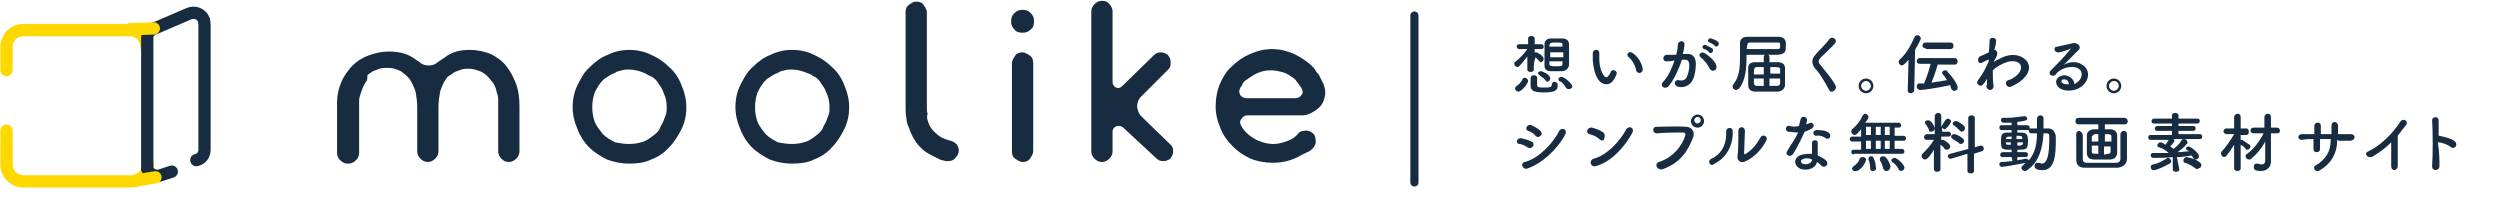 <?xml version="1.0" encoding="utf-8"?>
<!-- Generator: Adobe Illustrator 27.7.0, SVG Export Plug-In . SVG Version: 6.00 Build 0)  -->
<svg version="1.1" id="レイヤー_1" xmlns="http://www.w3.org/2000/svg" xmlns:xlink="http://www.w3.org/1999/xlink" x="0px"
	 y="0px" viewBox="0 0 305.6 25.8" style="enable-background:new 0 0 305.6 25.8;" xml:space="preserve">
<style type="text/css">
	.st0{fill:none;stroke:#FFD800;stroke-width:1.5;stroke-linecap:round;stroke-miterlimit:10;}
	.st1{fill:none;stroke:#182C41;stroke-width:1.5;stroke-linecap:round;stroke-miterlimit:10;}
	.st2{fill:none;stroke:#182C41;stroke-linecap:round;stroke-miterlimit:10;}
	.st3{fill:#182C41;}
</style>
<g id="グループ_17" transform="translate(0 3.674)">
	<g id="グループ_16">
		<g id="グループ_15">
			<path id="パス_165" class="st0" d="M18.1,16.5c0,0.9-0.6,1.6-1.5,1.9c-0.3,0.1-0.4,0.1-0.7,0.1H2.9c-1.2,0-2.1-0.9-2.1-2.1l0,0
				v-4.1"/>
			<path id="パス_166" class="st0" d="M0.8,4.9V2.1c0-1.2,0.9-2.1,2.1-2.1h12.9c1.2,0,2.1,0.9,2.1,2.1"/>
			<path id="パス_167" class="st1" d="M21,17.3l-1.2,0.4c-0.7,0.3-1.5,0-1.8-0.7C18,16.8,18,16.7,18,16.4V1c0-0.6,0.3-1,0.9-1.2
				L23.1-2c0.7-0.3,1.5,0,1.8,0.7c0,0.1,0.1,0.3,0.1,0.6v15.3c0,0.6-0.3,1-0.7,1.2L24,15.9"/>
			<path id="パス_168" class="st0" d="M16.6,18.4L16.6,18.4L19,18"/>
			<line id="線_5" class="st0" x1="15.9" y1="-0.1" x2="18.8" y2="-0.2"/>
		</g>
	</g>
</g>
<line class="st2" x1="172.9" y1="1.9" x2="172.9" y2="22.3"/>
<g>
	<path class="st3" d="M187.5,8.5c0,0.2-0.2,0.3-0.4,0.3c-0.2,0-0.4-0.1-0.4-0.3v0l0-1.6c-0.3,0.4-0.7,0.9-1,1.2
		c-0.1,0.1-0.2,0.1-0.2,0.1c-0.2,0-0.4-0.2-0.4-0.4c0-0.1,0-0.2,0.2-0.3c0.4-0.3,1-0.9,1.4-1.5l-1,0h0c-0.2,0-0.3-0.2-0.3-0.3
		c0-0.2,0.1-0.3,0.4-0.3h1l0-0.7v0c0-0.2,0.2-0.3,0.4-0.3c0.2,0,0.4,0.1,0.4,0.3c0,0,0,0,0,0c0,0,0,0.3,0,0.7h0.8
		c0.2,0,0.3,0.2,0.3,0.3c0,0.2-0.1,0.3-0.3,0.3h0l-0.8,0c0,0.1,0,0.3,0,0.4c0,0,0.1,0,0.2,0c0.1,0,0.9,0.4,0.9,0.8
		c0,0.2-0.2,0.4-0.3,0.4c-0.1,0-0.2,0-0.2-0.1c-0.2-0.2-0.4-0.4-0.5-0.5C187.4,7.9,187.5,8.5,187.5,8.5L187.5,8.5z M185.2,10.8
		c0-0.1,0.1-0.2,0.2-0.3c0.2-0.1,0.6-0.5,0.7-0.8c0.1-0.2,0.2-0.2,0.3-0.2c0.2,0,0.4,0.2,0.4,0.4c0,0.3-0.8,1.3-1.2,1.3
		C185.4,11.2,185.2,11,185.2,10.8z M188.7,11.3c-1.4,0-1.6-0.3-1.6-0.9c0-0.1,0-0.4,0-0.6c0-0.3,0-0.6,0.4-0.6
		c0.2,0,0.4,0.1,0.4,0.3c0,0.2,0,0.8,0,0.9c0,0.3,0.3,0.3,0.8,0.3c0.7,0,1,0,1-0.4c0-0.2,0.2-0.3,0.3-0.3c0.2,0,0.4,0.1,0.4,0.3
		C190.5,11.1,190,11.3,188.7,11.3z M188.9,9.8c-0.2-0.3-0.5-0.4-0.7-0.6c-0.1-0.1-0.2-0.2-0.2-0.2c0-0.2,0.2-0.3,0.4-0.3
		c0.1,0,1.1,0.4,1.1,0.9c0,0.2-0.2,0.4-0.4,0.4C189,9.9,189,9.9,188.9,9.8z M190.9,8.7c-0.2,0-0.4,0-0.6,0c-0.3,0-0.5,0-0.8,0
		c-0.5,0-0.7-0.3-0.7-0.7c0-0.4,0-0.8,0-1.3s0-1,0-1.3c0-0.3,0.2-0.7,0.8-0.7c0.2,0,0.4,0,0.7,0c0.2,0,0.5,0,0.7,0
		c0.5,0,0.8,0.3,0.8,0.7c0,0.4,0,0.9,0,1.3s0,0.9,0,1.3C191.7,8.4,191.4,8.7,190.9,8.7z M191.1,6.4h-1.6V7h1.6V6.4z M191,5.8
		c0-0.1,0-0.2,0-0.3c0-0.3-0.1-0.3-0.8-0.3c-0.6,0-0.7,0-0.8,0.3c0,0.1,0,0.2,0,0.2H191z M189.4,7.5c0,0.1,0,0.2,0,0.3
		c0,0.3,0.2,0.3,0.7,0.3c0.8,0,0.9,0,0.9-0.3c0-0.1,0-0.2,0-0.3H189.4z M191.7,10.9c-0.1,0-0.2-0.1-0.3-0.2
		c-0.2-0.4-0.5-0.7-0.8-0.8c-0.1-0.1-0.1-0.2-0.1-0.2c0-0.2,0.2-0.3,0.4-0.3c0.3,0,1.3,0.8,1.3,1.2
		C192.2,10.8,191.9,10.9,191.7,10.9z"/>
	<path class="st3" d="M195.6,10c-0.6-0.6-0.8-1.6-0.9-2.6c0-0.5,0-0.6,0-0.9c0-0.5,0.8-0.6,0.8,0c0,0.3,0,0.3,0,0.7
		c0,0.8,0.2,1.6,0.6,2.1c0.2,0.2,0.3,0.2,0.5,0c0.1-0.1,0.2-0.3,0.3-0.5c0.2-0.5,0.9-0.1,0.7,0.3c-0.1,0.2-0.2,0.5-0.3,0.6
		C196.8,10.5,196.1,10.4,195.6,10z M200,8.6c-0.1-0.6-0.5-1.3-0.9-1.6c-0.4-0.3,0-0.9,0.5-0.5c0.6,0.4,1.1,1.2,1.2,1.9
		C200.9,9,200.1,9.1,200,8.6z"/>
	<path class="st3" d="M206.1,6.6c0.7-0.1,1.2,0.3,1.2,1.2c0,0.6-0.1,1.3-0.3,1.8c-0.3,0.8-1.1,1.2-1.9,1c-0.6-0.2-0.4-0.9,0.1-0.8
		c0.5,0.1,0.8,0,1-0.4c0.2-0.4,0.3-1,0.3-1.4c0-0.5-0.2-0.7-0.5-0.7c-0.1,0-0.2,0-0.4,0c-0.4,1.2-0.9,2.3-1.6,3.2
		c-0.4,0.5-1.2,0.1-0.7-0.5c0.6-0.6,1-1.5,1.4-2.6l-0.1,0c-0.3,0.1-0.7,0.1-0.9,0.1c-0.5,0-0.5-0.7,0-0.8c0.2,0,0.5,0,0.8,0l0.4,0
		c0.1-0.4,0.2-0.8,0.2-1.3c0.1-0.5,0.9-0.5,0.8,0.1c0,0.3-0.1,0.8-0.2,1.1L206.1,6.6z M209,8.4c-0.2-0.4-0.6-1-1.1-1.4
		c-0.4-0.2,0-0.8,0.5-0.5c0.6,0.4,1.2,0.9,1.4,1.5C210,8.6,209.3,8.9,209,8.4z M208.3,6c-0.4-0.2-0.1-0.6,0.2-0.5
		c0.2,0.1,0.6,0.3,0.8,0.4c0.3,0.3-0.1,0.8-0.4,0.5C208.9,6.3,208.5,6,208.3,6z M209,5.2c-0.4-0.1-0.2-0.6,0.2-0.5
		c0.2,0.1,0.6,0.2,0.8,0.4c0.3,0.3-0.1,0.8-0.4,0.5C209.6,5.5,209.2,5.3,209,5.2z"/>
	<path class="st3" d="M216.3,7.6c0.4,0,0.7,0,1,0c0.6,0,0.9,0.3,0.9,0.7c0,0.4,0,0.8,0,1.3c0,0.3,0,0.5,0,0.8c0,0.4-0.4,0.8-0.9,0.8
		c-0.5,0-0.9,0-1.4,0c-0.4,0-0.9,0-1.3,0c-0.6,0-0.9-0.3-0.9-0.8c0-0.3,0-0.6,0-0.9c0-0.4,0-0.8,0-1.2c0-0.4,0.2-0.7,0.9-0.7
		c0.3,0,0.6,0,1,0V7c0-0.2,0.1-0.3,0.2-0.3c-0.4,0-0.8,0-1.1,0c-0.4,0-0.8,0-1.2,0c0,0,0,0.1,0,0.1c0,1.5-0.1,3-0.9,4
		c-0.1,0.1-0.3,0.2-0.4,0.2c-0.2,0-0.4-0.2-0.4-0.4c0-0.1,0-0.2,0.1-0.3c0.7-0.9,0.8-2,0.8-3.2c0-0.6,0-1.2,0-1.8c0,0,0,0,0,0
		c0-0.5,0.3-0.8,0.9-0.8c0.5,0,1.2,0,1.9,0c0.7,0,1.4,0,1.9,0c0.7,0,0.8,0.4,0.9,0.6c0,0.1,0,0.4,0,0.6c0,0.5,0,0.9-1,1
		c-0.4,0-0.8,0-1.2,0c0.1,0,0.2,0.1,0.2,0.3V7.6z M213.5,6c0.4,0,0.9,0,1.4,0c0.9,0,1.8,0,2.4,0c0.2,0,0.3-0.1,0.3-0.2
		c0,0,0,0,0-0.4c0-0.2-0.1-0.2-0.3-0.2c-0.4,0-1,0-1.6,0c-0.7,0-1.4,0-1.8,0c-0.2,0-0.3,0.1-0.3,0.3L213.5,6z M215.6,8.2
		c-0.3,0-0.5,0-0.8,0c-0.4,0-0.4,0.2-0.4,0.9h1.2V8.2z M215.6,9.6h-1.2c0,0.2,0,0.4,0,0.6s0.2,0.3,0.4,0.3c0.2,0,0.5,0,0.8,0
		L215.6,9.6z M216.3,9.6l0,0.9c0.3,0,0.6,0,0.9,0c0.2,0,0.4-0.1,0.4-0.3c0-0.2,0-0.4,0-0.6H216.3z M217.6,9c0-0.2,0-0.4,0-0.5
		c0-0.3-0.1-0.3-1.2-0.3V9H217.6z"/>
	<path class="st3" d="M223.6,11c-0.5-0.9-1.1-2-1.7-2.6c-0.5-0.6-0.5-1.2,0.1-1.8c0.5-0.6,1.2-1.2,1.6-1.8c0.4-0.5,1.1,0.1,0.7,0.5
		c-0.4,0.5-1.2,1.2-1.7,1.7c-0.3,0.3-0.4,0.6-0.1,0.9c0.8,1,1.5,1.8,1.9,2.6C224.6,11,223.8,11.5,223.6,11z"/>
	<path class="st3" d="M228.1,11.4c-0.5,0-0.9-0.4-0.9-0.9s0.4-0.9,0.9-0.9s0.9,0.4,0.9,0.9S228.6,11.4,228.1,11.4z M228.1,9.9
		c-0.3,0-0.6,0.3-0.6,0.6s0.3,0.6,0.6,0.6s0.6-0.3,0.6-0.6S228.4,9.9,228.1,9.9z"/>
	<path class="st3" d="M233.3,7.3c-0.5,0.6-0.7,0.7-0.8,0.7c-0.2,0-0.4-0.2-0.4-0.4c0-0.1,0-0.2,0.1-0.3c0.8-0.7,1.3-1.6,1.8-2.7
		c0.1-0.2,0.2-0.3,0.4-0.3c0.2,0,0.4,0.2,0.4,0.4c0,0.2-0.5,1-0.7,1.4L234,11c0,0.2-0.2,0.4-0.4,0.4c-0.2,0-0.4-0.1-0.4-0.3
		c0,0,0,0,0,0L233.3,7.3z M236.9,7.8c-0.2,0.7-0.5,1.6-0.8,2.3c0.7-0.1,1.3-0.2,1.9-0.3c-0.2-0.3-0.3-0.5-0.5-0.7
		c-0.1-0.1-0.1-0.2-0.1-0.2c0-0.2,0.2-0.3,0.4-0.3c0.1,0,0.2,0,0.3,0.2c1,1.1,1.2,1.7,1.2,1.9c0,0.3-0.2,0.4-0.4,0.4
		c-0.2,0-0.3-0.1-0.4-0.3c0-0.1-0.1-0.2-0.1-0.4c-1.7,0.4-3.4,0.6-3.7,0.6c-0.2,0-0.4-0.2-0.4-0.4c0-0.2,0.1-0.4,0.3-0.4
		c0.2,0,0.4,0,0.6,0c0.3-0.7,0.6-1.6,0.8-2.4h-1.3c-0.3,0-0.4-0.2-0.4-0.3c0-0.2,0.1-0.4,0.4-0.4h4.2c0.3,0,0.4,0.2,0.4,0.4
		c0,0.2-0.1,0.4-0.4,0.4H236.9z M235.4,5.9c-0.3,0-0.4-0.2-0.4-0.3c0-0.2,0.1-0.4,0.4-0.4h3c0.3,0,0.4,0.2,0.4,0.4
		c0,0.2-0.1,0.4-0.4,0.4H235.4z"/>
	<path class="st3" d="M242.9,9.6c-0.1,0.2-0.2,0.4-0.4,0.6c-0.3,0.6-1.1,0.1-0.7-0.4c0.1-0.2,0.2-0.2,0.2-0.3c0.4-0.5,0.8-1.3,1.1-2
		l0-0.2c0,0-0.1,0-0.1,0c-0.2,0.1-0.4,0.2-0.6,0.3c-0.6,0.4-0.8-0.4-0.4-0.7c0.3-0.1,0.7-0.3,1.1-0.5c0.1-0.6,0.1-1.1,0.1-1.4
		c0-0.6,0.9-0.4,0.8,0c0,0.3-0.1,0.7-0.2,1.1c0.3,0,0.5,0.4,0.2,0.9c0,0.1-0.2,0.3-0.3,0.6v0c0.2-0.2,0.5-0.3,0.7-0.4
		c1.4-0.8,2.7-0.5,3.3,0.2c0.6,0.7,0.4,1.7-0.8,2.6c-0.3,0.2-0.8,0.5-1.1,0.6c-0.5,0.2-0.9-0.6-0.3-0.8c0.4-0.1,0.6-0.3,0.8-0.4
		c0.8-0.6,0.9-1.2,0.6-1.6c-0.4-0.4-1.2-0.5-2.3,0.1c-0.4,0.2-0.7,0.4-1,0.7c0,0.7,0,1.4,0.1,1.9c0,0.3-0.2,0.5-0.4,0.5
		c-0.2,0-0.4-0.1-0.5-0.4C242.9,10.4,242.9,10,242.9,9.6L242.9,9.6z"/>
	<path class="st3" d="M254,10c0.6-0.5,0.6-1.3,0.1-1.6c-0.4-0.3-1.3-0.3-2.1,0.1c-0.3,0.2-0.5,0.3-0.7,0.6c-0.3,0.4-1.1,0-0.6-0.5
		c0.9-0.9,1.5-1.5,2.4-2.6c0.1-0.1,0-0.1-0.1,0c-0.2,0.1-0.8,0.3-1.3,0.4c-0.6,0.1-0.8-0.7-0.2-0.7c0.5-0.1,1.3-0.3,1.8-0.4
		c0.6-0.2,1.2,0.4,0.8,0.8c-0.3,0.3-0.6,0.6-0.9,0.9c-0.3,0.3-0.6,0.6-0.9,0.9c0.7-0.4,1.7-0.4,2.2,0c1.2,0.7,0.8,2.1-0.1,2.7
		c-0.8,0.6-2,0.6-2.6,0.2c-0.8-0.6-0.5-1.5,0.5-1.6c0.6,0,1.2,0.4,1.3,1.1C253.7,10.2,253.9,10.1,254,10z M252.3,9.7
		c-0.4,0-0.4,0.4-0.1,0.5c0.2,0.1,0.4,0.1,0.7,0.1C252.9,10,252.7,9.7,252.3,9.7z"/>
	<path class="st3" d="M258.4,11.4c-0.5,0-0.9-0.4-0.9-0.9s0.4-0.9,0.9-0.9s0.9,0.4,0.9,0.9S258.9,11.4,258.4,11.4z M258.4,9.9
		c-0.3,0-0.6,0.3-0.6,0.6s0.3,0.6,0.6,0.6s0.6-0.3,0.6-0.6S258.8,9.9,258.4,9.9z"/>
	<path class="st3" d="M186.7,18c-0.3-0.2-0.7-0.4-1-0.4c-0.5-0.1-0.3-0.8,0.3-0.7c0.4,0.1,0.8,0.2,1.2,0.4c0.3,0.1,0.3,0.4,0.2,0.6
		C187.2,18.1,187,18.2,186.7,18z M186.7,20.6c-0.6,0.2-0.9-0.7-0.3-0.8c1.6-0.4,3.4-2.2,4.2-3.8c0.3-0.5,1.1-0.2,0.7,0.5
		C190.4,18.2,188.5,20,186.7,20.6z M187.7,16.6c-0.2-0.3-0.6-0.5-0.9-0.6c-0.5-0.2-0.1-0.9,0.4-0.7c0.4,0.2,0.8,0.4,1.1,0.7
		c0.2,0.2,0.2,0.5,0,0.6C188.1,16.8,187.9,16.8,187.7,16.6z"/>
	<path class="st3" d="M195.5,17c-0.3-0.3-0.8-0.5-1.2-0.6c-0.5-0.1-0.3-0.9,0.3-0.8c0.4,0.1,1,0.3,1.4,0.6c0.2,0.2,0.2,0.5,0.1,0.7
		C196.1,17.2,195.8,17.3,195.5,17z M195.1,20.3c-0.7,0.2-0.9-0.7-0.3-0.9c1.6-0.4,3.2-2.1,4-3.6c0.3-0.5,1.1-0.2,0.7,0.5
		C198.5,18.1,196.9,19.8,195.1,20.3z"/>
	<path class="st3" d="M202.8,19.8c1.8-0.6,2.8-2,3.2-3.2c0.1-0.2,0-0.4-0.3-0.4c-0.8,0-2,0-3.2,0.1c-0.5,0-0.6-0.8,0-0.8
		c1.1,0,2.6-0.1,3.6,0c0.6,0,1.1,0.5,0.9,1.2c-0.6,1.6-1.5,3.2-3.8,4C202.5,20.8,202.2,20,202.8,19.8z M207.5,15.6
		c-0.5,0-0.8-0.4-0.8-0.8s0.4-0.8,0.8-0.8c0.5,0,0.8,0.4,0.8,0.8S208,15.6,207.5,15.6z M207.5,14.3c-0.2,0-0.4,0.2-0.4,0.4
		s0.2,0.4,0.4,0.4c0.2,0,0.4-0.2,0.4-0.4S207.8,14.3,207.5,14.3z"/>
	<path class="st3" d="M209.2,19.4c1.2-0.5,1.9-1.8,1.8-3.3c0-0.6,0.8-0.6,0.8-0.1c0.1,1.5-0.6,3.2-2.2,4
		C209.1,20.5,208.6,19.7,209.2,19.4z M213.4,19.7c-0.5,0.3-1.1,0-1-0.6c0.1-0.7,0.1-2.6,0.1-3.1c0-0.6,0.8-0.6,0.8,0
		c0,0.3-0.1,2.4-0.1,2.7c0,0.2,0.1,0.2,0.2,0.1c0.7-0.4,1.3-1.1,1.8-2c0.3-0.5,1-0.1,0.7,0.4C215.4,18.2,214.5,19.2,213.4,19.7z"/>
	<path class="st3" d="M218.6,16.1c-0.5-0.1-0.3-0.9,0.2-0.7c0.3,0.1,0.7,0.1,1.1,0c0.1-0.3,0.1-0.5,0.2-0.8c0.1-0.5,0.8-0.4,0.8,0.1
		c0,0.1-0.1,0.3-0.1,0.5c0.1,0,0.2-0.1,0.3-0.1c0.4-0.3,0.9,0.2,0.4,0.6c-0.2,0.1-0.5,0.3-0.9,0.4c-0.4,0.9-0.9,1.9-1.4,2.7
		c-0.3,0.5-1.1,0.2-0.7-0.4c0.4-0.7,0.9-1.3,1.3-2.2C219.3,16.2,218.9,16.1,218.6,16.1z M220,20.6c-0.7-0.4-0.8-1.2,0-1.6
		c0.5-0.2,1-0.2,1.5-0.2c0-0.1,0-0.2,0-0.3c0-0.2,0-0.4,0-0.6c0-0.2,0-0.4,0-0.5c0.1-0.4,0.8-0.3,0.7,0.1c0,0.1,0,0.2,0,0.4
		c0,0.2,0,0.4,0,0.6c0,0.2,0,0.3,0,0.5c0.4,0.2,0.8,0.4,1,0.6c0.5,0.5-0.2,1.1-0.6,0.6c-0.1-0.1-0.3-0.3-0.5-0.4
		C222,20.5,221,21,220,20.6z M220.3,19.5c-0.2,0.1-0.2,0.3,0,0.5c0.5,0.2,1.1,0,1.2-0.4c0,0,0-0.1,0-0.1
		C221.1,19.3,220.6,19.3,220.3,19.5z M222,16.6c-0.4,0-0.5-0.6,0-0.7c0.5,0,1.1,0,1.5,0.3c0.5,0.3,0.1,1-0.3,0.7
		C222.9,16.7,222.5,16.5,222,16.6z"/>
	<path class="st3" d="M226.6,18.9c-0.2,0-0.3-0.2-0.3-0.3c0-0.2,0.1-0.3,0.3-0.3h0.9v-1h-1.1c-0.2,0-0.3-0.2-0.3-0.3
		s0.1-0.3,0.3-0.3h1.1v-0.9c-0.5,0.6-0.6,0.7-0.8,0.7c-0.2,0-0.4-0.2-0.4-0.4c0-0.1,0-0.2,0.1-0.3c0.6-0.5,1-1,1.3-1.7
		c0.1-0.1,0.2-0.2,0.3-0.2c0.2,0,0.4,0.2,0.4,0.4c0,0.1,0,0.2-0.4,0.7h4.1c0.2,0,0.3,0.2,0.3,0.3c0,0.2-0.1,0.3-0.3,0.3h-0.5v1h1.1
		c0.2,0,0.3,0.2,0.3,0.3c0,0.2-0.1,0.3-0.3,0.3h-1.1v1h0.9c0.2,0,0.3,0.2,0.3,0.3c0,0.2-0.1,0.3-0.3,0.3H226.6z M226.4,20.6
		c0-0.1,0.1-0.2,0.2-0.3c0.2-0.1,0.6-0.5,0.7-0.8c0-0.2,0.2-0.3,0.4-0.3c0.2,0,0.4,0.1,0.4,0.3c0,0.4-0.7,1.4-1.2,1.4
		C226.6,21,226.4,20.8,226.4,20.6z M228.7,15.5h-0.6v1h0.6V15.5z M228.7,17.2h-0.6v1h0.6V17.2z M228.9,20.9c-0.2,0-0.3-0.1-0.3-0.4
		c0,0,0,0,0,0c0,0,0,0,0-0.1c0-0.3-0.1-0.7-0.2-0.9c0,0,0-0.1,0-0.1c0-0.2,0.2-0.3,0.3-0.3c0.1,0,0.3,0,0.3,0.2
		c0.2,0.3,0.3,0.8,0.3,1.1C229.4,20.8,229.2,20.9,228.9,20.9z M229.9,15.5h-0.6v1h0.6V15.5z M229.9,17.2h-0.6v1h0.6V17.2z
		 M230.6,20.9c-0.2,0-0.3-0.1-0.4-0.3c-0.1-0.4-0.2-0.7-0.4-1c0-0.1,0-0.1,0-0.2c0-0.2,0.2-0.3,0.4-0.3c0.5,0,0.9,1.1,0.9,1.3
		C231,20.8,230.8,20.9,230.6,20.9z M231,15.5h-0.6v1h0.6V15.5z M231,17.2h-0.6v1h0.6V17.2z M232.4,20.9c-0.1,0-0.3-0.1-0.3-0.2
		c-0.2-0.4-0.5-0.7-0.8-0.9c-0.1-0.1-0.1-0.1-0.1-0.2c0-0.2,0.2-0.3,0.4-0.3c0.3,0,1.2,0.8,1.2,1.2
		C232.8,20.7,232.6,20.9,232.4,20.9z"/>
	<path class="st3" d="M237.2,20.7c0,0.2-0.2,0.3-0.4,0.3c-0.2,0-0.4-0.1-0.4-0.3v0l0-2.4c-0.7,1.2-1,1.2-1.1,1.2
		c-0.2,0-0.4-0.2-0.4-0.4c0-0.1,0-0.2,0.1-0.3c0.4-0.4,1-1,1.4-1.7v0l-0.9,0h0c-0.2,0-0.3-0.2-0.3-0.3c0-0.2,0.1-0.4,0.4-0.4h0.9
		l0-2.2v0c0-0.2,0.2-0.4,0.4-0.4c0.2,0,0.4,0.1,0.4,0.4v0c0,0,0,0.7,0,1.4c0,0,0,0,0-0.1c0.1-0.2,0.3-0.5,0.5-0.8
		c0.1-0.1,0.2-0.2,0.3-0.2c0.2,0,0.4,0.2,0.4,0.3c0,0.2-0.3,0.6-0.6,0.9c-0.1,0.1-0.2,0.1-0.2,0.1c-0.1,0-0.2-0.1-0.3-0.2l0,0.5h0.8
		c0.2,0,0.3,0.2,0.3,0.3s-0.1,0.3-0.3,0.3h0l-0.9,0v0.4c0,0,0.1,0,0.2,0c0.2,0,0.9,0.5,0.9,0.8c0,0.2-0.2,0.4-0.4,0.4
		c-0.1,0-0.2,0-0.3-0.1c-0.1-0.2-0.3-0.4-0.5-0.5C237.2,19.2,237.2,20.7,237.2,20.7L237.2,20.7z M235.8,15.9
		c-0.1-0.3-0.3-0.6-0.4-0.7c0-0.1-0.1-0.1-0.1-0.2c0-0.2,0.2-0.3,0.4-0.3c0.4,0,0.8,0.8,0.8,1c0,0.2-0.2,0.4-0.4,0.4
		C235.9,16.1,235.8,16.1,235.8,15.9z M240.5,18.8l-2,0.6c0,0-0.1,0-0.1,0c-0.2,0-0.3-0.2-0.3-0.3c0-0.1,0.1-0.3,0.3-0.3l2.2-0.6
		l0-3.8c0-0.2,0.2-0.3,0.4-0.3c0.2,0,0.4,0.1,0.4,0.3l0,3.6l0.7-0.2c0,0,0.1,0,0.1,0c0.2,0,0.3,0.2,0.3,0.4c0,0.1-0.1,0.3-0.3,0.3
		l-0.9,0.3l0,2.1c0,0.2-0.2,0.3-0.4,0.3c-0.2,0-0.4-0.1-0.4-0.3L240.5,18.8z M239.5,17.5c-0.3-0.2-0.6-0.4-0.8-0.5
		c-0.1-0.1-0.2-0.2-0.2-0.3c0-0.2,0.2-0.3,0.4-0.3c0.3,0,0.9,0.4,1,0.5c0.1,0.1,0.2,0.2,0.2,0.3c0,0.2-0.2,0.4-0.4,0.4
		C239.6,17.6,239.5,17.6,239.5,17.5z M239.5,15.9c-0.2-0.2-0.5-0.5-0.7-0.6c-0.1-0.1-0.1-0.1-0.1-0.2c0-0.2,0.2-0.3,0.4-0.3
		c0.3,0,0.9,0.5,1,0.6c0.1,0.1,0.1,0.2,0.1,0.3c0,0.2-0.2,0.4-0.4,0.4C239.7,16.1,239.6,16,239.5,15.9z"/>
	<path class="st3" d="M245.9,19.2l-1.1,0h0c-0.2,0-0.3-0.1-0.3-0.3c0-0.1,0.1-0.3,0.3-0.3l1.1,0v-0.3c-1.2,0-1.3,0-1.3-1.1
		c0-1,0.2-1,1.3-1l0-0.3h-1.2c-0.2,0-0.3-0.1-0.3-0.3s0.1-0.3,0.3-0.3l1.2,0V15c-0.5,0-0.8,0-1,0c-0.2,0-0.3-0.2-0.3-0.3
		c0-0.2,0.1-0.3,0.3-0.3c0,0,0,0,0,0c0.2,0,0.3,0,0.5,0c0.6,0,1.3-0.1,2-0.2c0,0,0.1,0,0.1,0c0.2,0,0.3,0.2,0.3,0.3
		c0,0.2-0.2,0.3-1.2,0.4l0,0.4l1.2,0c0.2,0,0.3,0.1,0.3,0.3c0,0,0,0,0,0.1c0,0,0.1,0,0.2,0c0.2,0,0.4,0,0.7,0v-1.2
		c0-0.2,0.2-0.4,0.4-0.4c0.2,0,0.4,0.1,0.4,0.4l0,1.2c0.2,0,0.4,0,0.6,0c0.5,0,0.8,0.4,0.9,0.9c0,0.2,0,0.5,0,0.7
		c0,1.5-0.1,3.5-1.6,3.5c-0.2,0-0.4,0-0.7-0.1c-0.2-0.1-0.3-0.2-0.3-0.4c0-0.2,0.1-0.4,0.3-0.4c0,0,0.1,0,0.2,0
		c0.2,0,0.3,0.1,0.4,0.1c0.3,0,0.9-0.2,0.9-2.8c0-0.2,0-0.4,0-0.6c0-0.2-0.1-0.3-0.3-0.3c-0.1,0-0.3,0-0.4,0c-0.1,1.7-0.5,3.5-2,4.5
		c-0.1,0.1-0.2,0.1-0.3,0.1c-0.2,0-0.4-0.2-0.4-0.4c0-0.1,0.1-0.2,0.2-0.3c0.1-0.1,0.2-0.2,0.3-0.3c-0.9,0.2-2.7,0.5-2.9,0.5
		c-0.2,0-0.3-0.2-0.3-0.3c0-0.2,0.1-0.3,0.3-0.3c0.4,0,0.9-0.1,1.3-0.1L245.9,19.2z M245.9,17.4h-0.7c0,0.1,0,0.1,0,0.1
		c0,0.2,0.1,0.2,0.6,0.2V17.4z M245.9,16.7c-0.6,0-0.6,0-0.7,0.3V17h0.7V16.7z M246.6,19.2v0.4c0.4-0.1,0.7-0.1,1-0.2c0,0,0,0,0.1,0
		c0.1,0,0.2,0.1,0.3,0.2c0.8-0.9,1-2.1,1-3.3c-0.2,0-0.5,0-0.7,0c-0.2,0-0.3-0.2-0.3-0.3c0,0,0-0.1,0-0.1c0,0-0.1,0-0.2,0h-1.2v0.3
		c1,0,1.3,0,1.3,1c0,1.1-0.2,1.1-1.3,1.1v0.3l1,0h0c0.2,0,0.3,0.1,0.3,0.3s-0.1,0.3-0.3,0.3L246.6,19.2z M247.2,16.9
		c0-0.3-0.1-0.3-0.7-0.3V17h0.7V16.9z M246.6,17.4v0.4c0.5,0,0.6,0,0.7-0.3c0,0,0-0.1,0-0.1H246.6z"/>
	<path class="st3" d="M257.3,15.2v0.6c0.2,0,0.4,0,0.7,0c0.5,0,0.8,0.4,0.8,0.7c0,0.2,0,0.7,0,1.1c0,0.4,0,0.8,0,1.1
		c0,0.4-0.3,0.8-0.9,0.8c-0.5,0-0.7,0-0.9,0c-0.3,0-0.5,0-1,0c-0.6,0-0.9-0.3-0.9-0.8c0-0.3,0-0.7,0-1.1c0-0.4,0-0.8,0-1
		c0-0.4,0.2-0.7,0.8-0.8c0.2,0,0.4,0,0.6,0v-0.6h-2.4c-0.3,0-0.4-0.2-0.4-0.4c0-0.2,0.1-0.4,0.4-0.4h5.6c0.2,0,0.4,0.2,0.4,0.4
		c0,0.2-0.1,0.4-0.4,0.4H257.3z M254.6,16.5c0,0.5,0,1.1,0,1.7c0,0.4,0,0.9,0,1.2c0,0.3,0.1,0.5,0.5,0.5c0.5,0,1.1,0,1.8,0
		c0.7,0,1.3,0,1.8,0c0.3,0,0.5-0.2,0.5-0.5c0-0.4,0-0.9,0-1.4c0-0.5,0-1.1,0-1.6c0,0,0,0,0,0c0-0.2,0.2-0.4,0.4-0.4s0.4,0.1,0.4,0.4
		c0,0.4,0,0.9,0,1.4s0,1.2,0,1.6c0,0.7-0.5,1-1.1,1.1c-0.6,0-1.3,0-2.1,0c-0.7,0-1.5,0-2,0c-0.7,0-1-0.4-1-1c0-0.5,0-1.1,0-1.7
		c0-0.5,0-1,0-1.4c0-0.3,0.2-0.4,0.4-0.4C254.4,16.1,254.6,16.3,254.6,16.5L254.6,16.5z M256.5,16.4l-0.4,0c-0.2,0-0.3,0.2-0.4,0.3
		c0,0.1,0,0.3,0,0.6h0.8V16.4z M256.5,17.8h-0.8c0,0.3,0,0.5,0,0.7c0,0.3,0.1,0.3,0.8,0.3V17.8z M258.1,17.3c0-0.2,0-0.4,0-0.6
		c0-0.3-0.2-0.3-0.8-0.3v0.9H258.1z M257.7,18.8c0.2,0,0.3-0.1,0.3-0.3c0-0.1,0-0.4,0-0.6h-0.8v1L257.7,18.8z"/>
	<path class="st3" d="M266.4,20.7c0,0.2-0.2,0.3-0.4,0.3c-0.2,0-0.4-0.1-0.4-0.3v0l0-1.5c-0.6,0.1-1.7,0.1-2.4,0.1
		c-0.2,0-0.3-0.2-0.3-0.3c0-0.2,0.1-0.3,0.3-0.3h0c0.1,0,0.2,0,0.3,0c0.5,0,1,0,1.6,0l0,0c-0.3-0.3-0.8-0.6-1.2-0.7
		c-0.1,0-0.2-0.1-0.2-0.2c0-0.2,0.2-0.4,0.4-0.4c0.1,0,0.2,0,0.6,0.3c0.1-0.1,0.2-0.3,0.4-0.6c0,0,0,0,0,0h-2.2
		c-0.2,0-0.3-0.1-0.3-0.3s0.1-0.3,0.3-0.3l2.6,0V16l-1.8,0c-0.2,0-0.3-0.1-0.3-0.3c0-0.1,0.1-0.3,0.3-0.3l1.8,0v-0.3l-2.2,0
		c-0.2,0-0.3-0.1-0.3-0.3c0-0.1,0.1-0.3,0.3-0.3l2.2,0v-0.4c0-0.2,0.2-0.3,0.4-0.3c0.2,0,0.4,0.1,0.4,0.3v0.4l2.3,0
		c0.2,0,0.3,0.1,0.3,0.3c0,0.1-0.1,0.3-0.3,0.3l-2.3,0v0.3l1.8,0c0.2,0,0.3,0.1,0.3,0.3c0,0.1-0.1,0.3-0.3,0.3l-1.8,0v0.4l2.6,0
		c0.2,0,0.3,0.1,0.3,0.3s-0.1,0.3-0.3,0.3l-3,0h-0.2c0.1,0.1,0.1,0.1,0.1,0.2c0,0.2-0.5,0.7-0.5,0.7c0.1,0.1,0.3,0.2,0.4,0.3l0,0
		c0.4-0.3,0.8-0.7,1-1.1c0.1-0.1,0.2-0.1,0.3-0.1c0.2,0,0.4,0.2,0.4,0.4c0,0.1,0,0.2-0.1,0.2c-0.3,0.4-0.7,0.7-1.1,1
		c0.5,0,0.9-0.1,1.4-0.1c0,0-0.1-0.1-0.2-0.1c-0.1-0.1-0.2-0.2-0.2-0.2c0-0.2,0.2-0.3,0.3-0.3c0.3,0,1.3,0.8,1.3,1.2
		c0,0.2-0.2,0.4-0.4,0.4c-0.1,0-0.2,0-0.3-0.2c-0.1-0.1-0.1-0.2-0.2-0.3c-0.5,0.1-1.1,0.2-1.8,0.2L266.4,20.7L266.4,20.7z
		 M263.3,20.8c-0.3,0-0.4-0.2-0.4-0.4c0-0.1,0.1-0.3,0.3-0.3c0.6-0.1,1.1-0.4,1.6-0.7c0.1,0,0.1-0.1,0.2-0.1c0.2,0,0.4,0.2,0.4,0.4
		c0,0.1,0,0.2-0.2,0.3C264.5,20.4,263.6,20.8,263.3,20.8z M268.4,20.6c-0.4-0.3-0.9-0.6-1.3-0.7c-0.2,0-0.2-0.2-0.2-0.3
		c0-0.2,0.2-0.4,0.4-0.4c0.1,0,1.8,0.4,1.8,1c0,0.2-0.2,0.4-0.4,0.4C268.6,20.7,268.5,20.7,268.4,20.6z"/>
	<path class="st3" d="M273.9,20.6c0,0.2-0.2,0.3-0.4,0.3c-0.2,0-0.4-0.1-0.4-0.3v0l0-2.9c-0.3,0.5-0.6,0.9-0.9,1.3
		c-0.1,0.1-0.2,0.2-0.3,0.2c-0.2,0-0.4-0.2-0.4-0.4c0-0.1,0-0.2,0.1-0.3c0.4-0.4,1.1-1.4,1.5-2.1v0l-0.9,0h0c-0.2,0-0.4-0.2-0.4-0.3
		c0-0.2,0.1-0.4,0.4-0.4l0.9,0l0-1.4v0c0-0.2,0.2-0.4,0.4-0.4c0.2,0,0.4,0.1,0.4,0.4v0c0,0,0,0.6,0,1.4l0.7,0c0.2,0,0.3,0.2,0.3,0.4
		s-0.1,0.4-0.3,0.4h0l-0.7,0v0.6c0,0,0.1,0,0.1,0c0.2,0,0.8,0.5,1,0.6c0.1,0.1,0.1,0.2,0.1,0.2c0,0.2-0.2,0.4-0.4,0.4
		c-0.1,0-0.2,0-0.2-0.1c-0.1-0.2-0.4-0.4-0.6-0.5C273.9,18.7,273.9,20.6,273.9,20.6L273.9,20.6z M276.9,17.3c-0.4,0.8-1,1.5-1.7,2.1
		c-0.1,0.1-0.2,0.1-0.3,0.1c-0.2,0-0.4-0.2-0.4-0.4c0-0.1,0-0.2,0.2-0.3c0.8-0.6,1.5-1.5,2-2.5l-1.2,0c-0.3,0-0.4-0.2-0.4-0.3
		c0-0.2,0.1-0.4,0.4-0.4l1.3,0l0-1.3v0c0-0.2,0.2-0.4,0.4-0.4c0.2,0,0.4,0.1,0.4,0.4l0,1.3l0.7,0c0.3,0,0.4,0.2,0.4,0.4
		c0,0.2-0.1,0.3-0.4,0.3l-0.7,0l0,2.4l0,1.1c0,0,0,0,0,0c0,0.4-0.3,1.1-1.2,1.1c-0.8,0-0.9-0.2-0.9-0.5c0-0.2,0.1-0.4,0.3-0.4
		c0,0,0.1,0,0.1,0c0.2,0,0.4,0.1,0.5,0.1c0.3,0,0.5-0.1,0.5-0.5L276.9,17.3z"/>
	<path class="st3" d="M285.7,17.1c0,1.5-0.6,2.8-2.1,3.7c-0.6,0.4-1-0.4-0.5-0.6c1.2-0.7,1.8-1.7,1.8-3v-0.2c-0.4,0-0.9,0-1.3,0
		c0,0.5,0,0.9,0,1.2c0,0.3-0.2,0.4-0.4,0.4c-0.2,0-0.4-0.1-0.4-0.4c0-0.3,0-0.7,0-1.2c-0.5,0-1,0-1.4,0.1c-0.6,0-0.6-0.7,0-0.7
		c0.5,0,1,0,1.5,0c0-0.4,0-0.7,0-1c0-0.5,0.8-0.6,0.8,0c0,0.3,0,0.6,0,1c0.4,0,0.9,0,1.3,0c0-0.4,0-0.8,0-1c0-0.7,0.8-0.6,0.8,0
		c0,0.3,0,0.7,0,1c0.5,0,1,0,1.5,0c0.8,0,0.6,0.8,0,0.8c-0.5,0-1,0-1.5,0V17.1z"/>
	<path class="st3" d="M290.1,19.1c-0.7,0.4-1.2-0.4-0.6-0.6c1.5-0.7,3-2.2,3.9-3.6c0.4-0.6,1.1,0,0.7,0.4c-0.4,0.5-0.7,0.9-1,1.3
		c0,0.8,0,2.9,0,3.7c0,0.6-0.8,0.7-0.8,0c0-0.6,0-1.9,0-2.9C291.6,18.1,290.9,18.6,290.1,19.1z"/>
	<path class="st3" d="M298.2,20.3c0,0.6-0.9,0.7-0.9,0c0.1-1.3,0.1-4.4,0-5.6c0-0.5,0.8-0.5,0.8,0c0,0.4,0,1.1,0,1.9
		c0,0,0.1,0,0.1,0c0.4,0.1,1.5,0.3,1.9,0.7c0.4,0.4,0,1-0.5,0.7c-0.3-0.3-1.1-0.6-1.6-0.6C298.2,18.5,298.2,19.7,298.2,20.3z"/>
</g>
<g>
	<path class="st3" d="M57.4,6.1c1,0,1.8,0.2,2.6,0.5c0.7,0.4,1.4,0.8,1.9,1.5c0.5,0.6,0.9,1.4,1.2,2.2c0.3,0.8,0.4,1.8,0.4,2.7v5.5
		c0,0.3-0.1,0.6-0.4,0.9c-0.2,0.2-0.5,0.4-0.9,0.4s-0.6-0.1-0.9-0.4c-0.2-0.2-0.4-0.5-0.4-0.9v-5.5c0-0.3,0-0.6,0-0.9
		c0-0.3-0.1-0.6-0.2-0.9c-0.1-0.6-0.4-1.1-0.7-1.4c-0.3-0.4-0.6-0.7-1.1-1c-0.5-0.2-1-0.4-1.6-0.4c-0.3,0-0.6,0-0.9,0.1
		c-0.3,0.1-0.5,0.2-0.8,0.3c-0.2,0.1-0.4,0.3-0.6,0.4s-0.4,0.3-0.5,0.5c-0.3,0.4-0.5,0.9-0.7,1.5c-0.1,0.6-0.2,1.2-0.2,1.8v5.5
		c0,0.3-0.1,0.6-0.4,0.9c-0.2,0.2-0.5,0.4-0.9,0.4c-0.3,0-0.6-0.1-0.9-0.4c-0.2-0.2-0.4-0.5-0.4-0.9v-5.5c0-0.6-0.1-1.2-0.2-1.8
		c-0.2-0.6-0.4-1-0.7-1.5c-0.3-0.4-0.7-0.7-1.1-1c-0.2-0.1-0.5-0.2-0.8-0.3c-0.3-0.1-0.6-0.1-0.9-0.1s-0.6,0-0.9,0.1
		c-0.3,0.1-0.5,0.2-0.8,0.3c-0.2,0.1-0.4,0.3-0.6,0.4S45,9.7,44.8,9.9c-0.3,0.4-0.5,0.9-0.7,1.5c-0.1,0.3-0.2,0.6-0.2,0.9
		c0,0.3,0,0.6,0,0.9h0v5.5c0,0.3-0.1,0.6-0.4,0.9c-0.2,0.2-0.5,0.4-0.9,0.4h-0.1c-0.3,0-0.6-0.1-0.9-0.4c-0.2-0.2-0.4-0.5-0.4-0.9
		v-6.2c0-0.9,0.2-1.7,0.5-2.4c0.3-0.8,0.8-1.4,1.3-2c0.6-0.6,1.2-1,2-1.3c0.8-0.3,1.6-0.5,2.5-0.5c1.1,0,2.1,0.2,2.9,0.7
		c0.3,0.2,0.6,0.4,0.9,0.6c0.3,0.3,0.7,0.4,1.1,0.4c0.4,0,0.8-0.1,1.1-0.4c0.3-0.2,0.6-0.4,0.9-0.6C55.3,6.3,56.3,6.1,57.4,6.1z"/>
	<path class="st3" d="M76.9,6.1c1,0,1.9,0.2,2.7,0.6c0.9,0.4,1.6,0.9,2.2,1.5c0.7,0.6,1.2,1.4,1.5,2.2c0.4,0.9,0.6,1.8,0.6,2.7
		c0,1-0.2,1.9-0.6,2.7c-0.4,0.8-0.9,1.6-1.5,2.2c-0.6,0.7-1.4,1.2-2.2,1.5c-0.8,0.4-1.7,0.5-2.7,0.5s-1.9-0.2-2.7-0.5
		c-0.8-0.4-1.6-0.9-2.2-1.5c-0.3-0.3-0.6-0.7-0.8-1c-0.2-0.4-0.5-0.8-0.6-1.2c-0.4-0.9-0.6-1.8-0.6-2.7c0-1,0.2-1.9,0.6-2.7
		c0.4-0.8,0.8-1.6,1.5-2.2c0.7-0.7,1.4-1.2,2.2-1.5C75.1,6.3,76,6.1,76.9,6.1z M76.9,17.6c0.6,0,1.2-0.1,1.8-0.3
		c0.5-0.2,1-0.6,1.5-1c0.2-0.2,0.4-0.4,0.5-0.7s0.3-0.5,0.4-0.8c0.1-0.3,0.2-0.5,0.3-0.8c0.1-0.3,0.1-0.6,0.1-0.9
		c0-0.6-0.1-1.2-0.4-1.8c-0.1-0.3-0.2-0.5-0.4-0.8c-0.2-0.2-0.3-0.5-0.5-0.7c-0.2-0.2-0.4-0.4-0.7-0.5C79.2,9.2,79,9,78.7,8.9
		c-0.5-0.2-1.1-0.4-1.8-0.4c-0.3,0-0.6,0-0.9,0.1c-0.3,0.1-0.6,0.1-0.8,0.3c-0.3,0.1-0.5,0.2-0.8,0.4s-0.5,0.3-0.7,0.5
		c-0.4,0.4-0.7,0.9-1,1.5c-0.2,0.6-0.3,1.1-0.3,1.8c0,0.7,0.1,1.2,0.3,1.8c0.2,0.5,0.6,1,1,1.5c0.4,0.4,0.9,0.7,1.5,1
		C75.7,17.5,76.3,17.6,76.9,17.6z"/>
	<path class="st3" d="M96.8,6.1c1,0,1.9,0.2,2.7,0.6c0.9,0.4,1.6,0.9,2.2,1.5c0.7,0.6,1.2,1.4,1.5,2.2c0.4,0.9,0.6,1.8,0.6,2.7
		c0,1-0.2,1.9-0.6,2.7c-0.4,0.8-0.9,1.6-1.5,2.2c-0.6,0.7-1.4,1.2-2.2,1.5c-0.8,0.4-1.7,0.5-2.7,0.5c-1,0-1.9-0.2-2.7-0.5
		c-0.8-0.4-1.6-0.9-2.2-1.5c-0.3-0.3-0.6-0.7-0.8-1c-0.2-0.4-0.5-0.8-0.6-1.2c-0.4-0.9-0.6-1.8-0.6-2.7c0-1,0.2-1.9,0.6-2.7
		c0.4-0.8,0.8-1.6,1.5-2.2c0.7-0.7,1.4-1.2,2.2-1.5C95,6.3,95.9,6.1,96.8,6.1z M96.8,17.6c0.6,0,1.2-0.1,1.8-0.3
		c0.5-0.2,1-0.6,1.5-1c0.2-0.2,0.4-0.4,0.5-0.7s0.3-0.5,0.4-0.8c0.1-0.3,0.2-0.5,0.3-0.8c0.1-0.3,0.1-0.6,0.1-0.9
		c0-0.6-0.1-1.2-0.4-1.8c-0.1-0.3-0.2-0.5-0.4-0.8c-0.2-0.2-0.3-0.5-0.5-0.7c-0.2-0.2-0.4-0.4-0.7-0.5c-0.2-0.2-0.5-0.3-0.8-0.4
		c-0.5-0.2-1.1-0.4-1.8-0.4c-0.3,0-0.6,0-0.9,0.1c-0.3,0.1-0.6,0.1-0.8,0.3c-0.3,0.1-0.5,0.2-0.8,0.4s-0.5,0.3-0.7,0.5
		c-0.4,0.4-0.7,0.9-1,1.5c-0.2,0.6-0.3,1.1-0.3,1.8c0,0.7,0.1,1.2,0.3,1.8c0.2,0.5,0.6,1,1,1.5c0.4,0.4,0.9,0.7,1.5,1
		C95.6,17.5,96.2,17.6,96.8,17.6z"/>
	<path class="st3" d="M113.4,14.7c0.1,0.5,0.4,1,0.7,1.3s0.7,0.7,1.2,0.9c0.2,0.1,0.5,0.2,0.9,0.3c0.3,0.1,0.5,0.2,0.7,0.4
		c0.2,0.2,0.3,0.5,0.3,0.8c0,0.4-0.2,0.7-0.5,1c-0.3,0.3-0.7,0.3-1.1,0.3c-0.2-0.1-0.5-0.1-0.7-0.2c-0.2-0.1-0.4-0.2-0.6-0.3
		c-0.4-0.2-0.8-0.4-1.1-0.6c-0.3-0.2-0.6-0.5-0.9-0.8c-0.5-0.6-0.9-1.3-1.2-2.2c-0.2-0.4-0.3-0.8-0.3-1.2c-0.1-0.4-0.1-0.9-0.1-1.4
		V1.5c0-0.4,0.1-0.7,0.4-0.9s0.5-0.4,0.9-0.4s0.7,0.1,0.9,0.4c0.2,0.3,0.4,0.6,0.4,0.9v11.6c0,0.3,0,0.6,0.1,0.8
		C113.3,14.2,113.3,14.5,113.4,14.7z"/>
	<path class="st3" d="M126.4,2.6c0,0.4-0.1,0.8-0.4,1c-0.3,0.3-0.6,0.4-1,0.4c-0.4,0-0.8-0.1-1-0.4c-0.3-0.3-0.4-0.6-0.4-1
		c0-0.4,0.1-0.7,0.4-1c0.3-0.3,0.6-0.4,1-0.4c0.4,0,0.7,0.1,1,0.4C126.3,1.9,126.4,2.2,126.4,2.6z M125,6.4c-0.4,0-0.7,0.1-0.9,0.4
		s-0.4,0.6-0.4,0.9v10.8c0,0.4,0.1,0.7,0.4,0.9s0.6,0.4,0.9,0.4c0.4,0,0.7-0.1,0.9-0.4s0.4-0.6,0.4-0.9V7.7c0-0.4-0.1-0.7-0.4-0.9
		S125.3,6.4,125,6.4z"/>
	<path class="st3" d="M139.6,14.3l3.5,3.4c0.2,0.2,0.3,0.4,0.3,0.6c0,0.2,0,0.5-0.1,0.7c-0.1,0.2-0.2,0.4-0.4,0.5s-0.4,0.2-0.7,0.2
		c-0.3,0-0.6-0.1-0.8-0.3l-4.1-3.8c-0.2-0.2-0.4-0.2-0.7-0.2c-0.1,0-0.3,0.1-0.4,0.2c-0.1,0.1-0.2,0.3-0.2,0.4v2.5
		c0,0.3-0.1,0.6-0.4,0.9c-0.2,0.2-0.5,0.4-0.9,0.4c-0.3,0-0.6-0.1-0.9-0.4c-0.2-0.2-0.4-0.5-0.4-0.9V1.4c0-0.3,0.1-0.6,0.4-0.9
		c0.2-0.2,0.5-0.4,0.9-0.4c0.4,0,0.7,0.1,0.9,0.4c0.2,0.2,0.4,0.5,0.4,0.9V10c0,0.3,0.1,0.5,0.4,0.7c0.3,0.1,0.5,0.1,0.8-0.2
		l3.9-3.8c0.2-0.2,0.5-0.3,0.8-0.3c0.3,0,0.5,0.1,0.7,0.2s0.3,0.3,0.4,0.5s0.1,0.4,0.1,0.7c0,0.3-0.1,0.5-0.3,0.7l-3.3,3.3
		c-0.4,0.4-0.5,0.8-0.5,1.3C139.1,13.5,139.2,14,139.6,14.3z"/>
	<path class="st3" d="M157.7,17.1c0.4-0.2,0.7-0.4,1-0.8c0.2-0.2,0.4-0.3,0.7-0.3c0.3-0.1,0.5,0,0.8,0.1c0.4,0.2,0.6,0.5,0.6,0.9
		c0.1,0.4,0,0.8-0.3,1.1c0,0-0.1,0.1-0.1,0.1c-0.1,0.1-0.1,0.1-0.2,0.2c-0.1,0-0.1,0.1-0.2,0.1c-0.1,0.1-0.1,0.1-0.2,0.1
		c-0.1,0-0.1,0.1-0.2,0.1c-0.1,0-0.1,0.1-0.2,0.1c-0.1,0-0.1,0.1-0.2,0.1s-0.1,0.1-0.2,0.1c-1,0.6-2.2,0.9-3.4,0.9
		c-1,0-2-0.2-2.7-0.5c-0.9-0.4-1.6-0.9-2.2-1.5c-0.7-0.7-1.2-1.4-1.5-2.2c-0.4-0.9-0.6-1.8-0.6-2.7c0-1,0.2-2,0.5-2.7
		c0.4-0.9,0.8-1.6,1.5-2.2c0.6-0.6,1.3-1.1,2.2-1.5c0.9-0.4,1.8-0.6,2.7-0.6c0.9,0,1.8,0.2,2.7,0.6c0.8,0.4,1.6,0.9,2.2,1.5
		c0.1,0.1,0.3,0.3,0.4,0.5c0.1,0.2,0.3,0.4,0.4,0.5c0.1,0.2,0.2,0.4,0.3,0.6c0.1,0.2,0.2,0.4,0.3,0.6c0.1,0.3,0.2,0.6,0.2,1
		c0,0.4-0.1,0.7-0.2,1c-0.1,0.3-0.3,0.6-0.5,0.8s-0.5,0.4-0.8,0.6l-0.2,0.1c-0.4,0.2-0.7,0.3-1.1,0.3h-6.7c-0.4,0-0.6,0.2-0.8,0.5
		c-0.2,0.3-0.1,0.6,0.1,0.9c0.2,0.4,0.6,0.8,1,1.1c0.4,0.3,0.9,0.6,1.3,0.7c0.5,0.2,1,0.3,1.6,0.3C156.3,17.6,157,17.4,157.7,17.1z
		 M151.7,10.6c-0.1,0.1-0.1,0.1-0.1,0.2c-0.2,0.3-0.1,0.6,0,0.8c0.2,0.3,0.5,0.4,0.8,0.4h5.9c0.4,0,0.6-0.1,0.8-0.4
		c0.2-0.2,0.2-0.5,0-0.8c0-0.1-0.1-0.1-0.1-0.2c-0.1-0.1-0.2-0.2-0.3-0.4c-0.1-0.1-0.2-0.2-0.3-0.4c-0.1-0.1-0.3-0.3-0.5-0.4
		c-0.4-0.3-0.8-0.5-1.2-0.6c-0.4-0.1-0.8-0.2-1.3-0.2h-0.1h0c-0.9,0-1.7,0.3-2.4,0.8c-0.2,0.1-0.4,0.3-0.6,0.4
		c-0.2,0.1-0.3,0.3-0.4,0.4C151.9,10.3,151.8,10.5,151.7,10.6z"/>
</g>
</svg>

